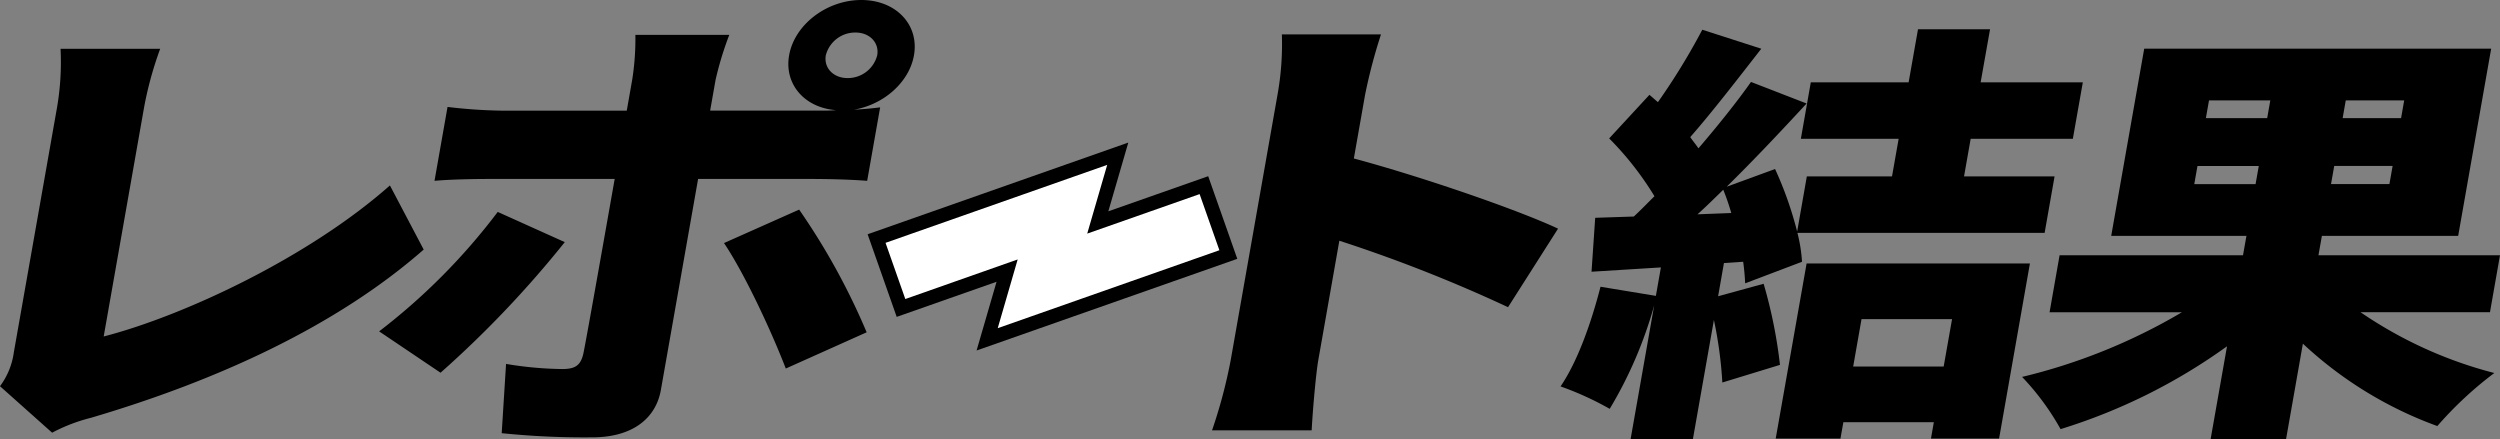 <svg xmlns="http://www.w3.org/2000/svg" width="356" height="62.514" viewBox="0 0 356 62.514"><rect x="0" y="0" width="356" height="62.514" fill="#808080" stroke="none"/><defs><clipPath id="a"><path fill="none" d="M0 0h133.776v58.348H0z"/></clipPath></defs><path d="M1.982 50.099l6.142-34.81a38.27 38.27 0 00.5-8.338H22.81a50.907 50.907 0 00-2.292 8.338l-5.753 32.627c11.504-2.979 29.259-11.319 40.759-21.511l4.81 9.134C47.879 46.458 30.908 54.201 12.946 59.497a24.483 24.483 0 00-5.524 2.118l-7.423-6.62a10.392 10.392 0 001.982-4.9m60.749 2.979l-8.742-5.889a88.752 88.752 0 0016.89-17.007l9.547 4.3a150.239 150.239 0 01-17.694 18.6M122.649 0c4.927 0 8.267 3.509 7.5 7.875-.675 3.838-4.3 7.014-8.535 7.743 1.355-.067 2.726-.2 3.719-.331l-1.848 10.463c-2.5-.2-5.778-.266-7.944-.266H99.409l-5.3 30.044c-.712 4.039-4.029 6.75-9.777 6.75a116.2 116.2 0 01-12.89-.593l.62-9.863a51.3 51.3 0 008.009.729c1.867 0 2.631-.53 3.01-2.25.4-1.854 3.926-21.84 4.45-24.817H69.614c-2.24 0-5.539.065-7.741.266l1.856-10.523a72.609 72.609 0 007.6.528h17.922l.781-4.433a37.3 37.3 0 00.448-6.354h13.37a46.245 46.245 0 00-1.955 6.419l-.77 4.363h16.054c.6 0 1.2 0 1.883-.065-4.5-.331-7.416-3.706-6.691-7.81C113.142 3.509 117.719 0 122.649 0m.765 47.317l-11.516 5.162c-2.309-5.956-6.071-13.831-8.8-17.868l10.7-4.764a96.408 96.408 0 019.614 17.47m-2.728-36.2a4.318 4.318 0 004.232-3.243c.316-1.787-1.073-3.241-3.088-3.241a4.317 4.317 0 00-4.232 3.241c-.314 1.787 1.073 3.243 3.088 3.243m61.232 2.383a40.819 40.819 0 00.622-8.6h14.114a76.807 76.807 0 00-2.265 8.6l-1.6 9.067c9.626 2.581 23.284 7.28 29.078 9.993l-7.121 11.183a209.791 209.791 0 00-24.021-9.463l-3 17.009c-.316 1.785-.79 7.014-.941 9.991h-14.187a71.811 71.811 0 002.656-9.991z"/><path d="M140.573 48.322l2.845-9.788-15.113 5.317-3.48-9.882 34.341-12.078-2.845 9.788 15.113-5.317 3.48 9.88z" fill="#fff"/><path d="M139.066 49.911l2.845-9.788-14.221 5-4.14-11.765 37.121-13.057-2.845 9.79 14.221-5 4.144 11.766zm5.851-12.966l-2.841 9.788 31.564-11.1-2.815-7.993-16.005 5.626 2.846-9.788-31.565 11.103 2.815 8z"/><g transform="translate(222.223 4.167)" clip-path="url(#a)"><path d="M58.4 15.602l-.944 5.349h12.891l-1.415 8.043H33.73a21.919 21.919 0 01.654 4.115l-8.094 3.069a34.792 34.792 0 00-.284-3.069l-2.74.182-.83 4.729 6.48-1.779a68.283 68.283 0 012.33 11.55l-8.208 2.511a58.562 58.562 0 00-1.2-8.907l-2.99 16.956H9.976l3.359-19.042A59.535 59.535 0 017 54.053a43.7 43.7 0 00-7-3.194c2.433-3.564 4.377-9.095 5.69-14.193l7.884 1.3.716-4.053-9.879.614.523-7.679 5.5-.182c.995-.921 1.933-1.9 2.939-2.888a44.111 44.111 0 00-6.45-8.236l5.735-6.207 1.205 1.046A93.739 93.739 0 0020.184.065l8.4 2.706c-3.4 4.36-7.088 9.146-10.118 12.585.381.557.841 1.108 1.171 1.6 2.787-3.254 5.453-6.575 7.482-9.454l7.918 3.069c-3.518 3.808-7.441 7.981-11.38 11.851l6.89-2.52a51.874 51.874 0 013.143 8.907l1.381-7.861H47.2l.944-5.349H34.219l1.415-8.043h13.932L50.9.002h10.26l-1.34 7.554h14.551l-1.421 8.046zM24.311 26.166a32.328 32.328 0 00-1.143-3.314c-1.256 1.228-2.433 2.393-3.666 3.5zm10.726 7.185h31.8l-4.391 24.936h-9.7l.409-2.336H40.272l-.415 2.336h-9.22zm7.821 7.924l-1.188 6.752h12.886l1.194-6.753zm71.058-.983a60.252 60.252 0 0019.053 8.657 52.671 52.671 0 00-8.117 7.554 56.053 56.053 0 01-19.144-11.732l-2.393 13.574H92.572l2.331-13.2a81.593 81.593 0 01-23.7 11.795 36.31 36.31 0 00-5.48-7.435 82.423 82.423 0 0022.759-9.208H69.636l1.427-8.118h26.119l.489-2.757H78.413l4.7-26.657h49.407l-4.7 26.659h-19.406l-.489 2.755h25.851l-1.427 8.111zM98.972 22.051l.455-2.581h-8.731l-.455 2.581zm-7.077-9.4h8.731l.443-2.518h-8.73zm26.59 6.815h-8.315l-.455 2.581h8.316zm1.648-9.333h-8.32l-.443 2.518h8.322z"/></g></svg>